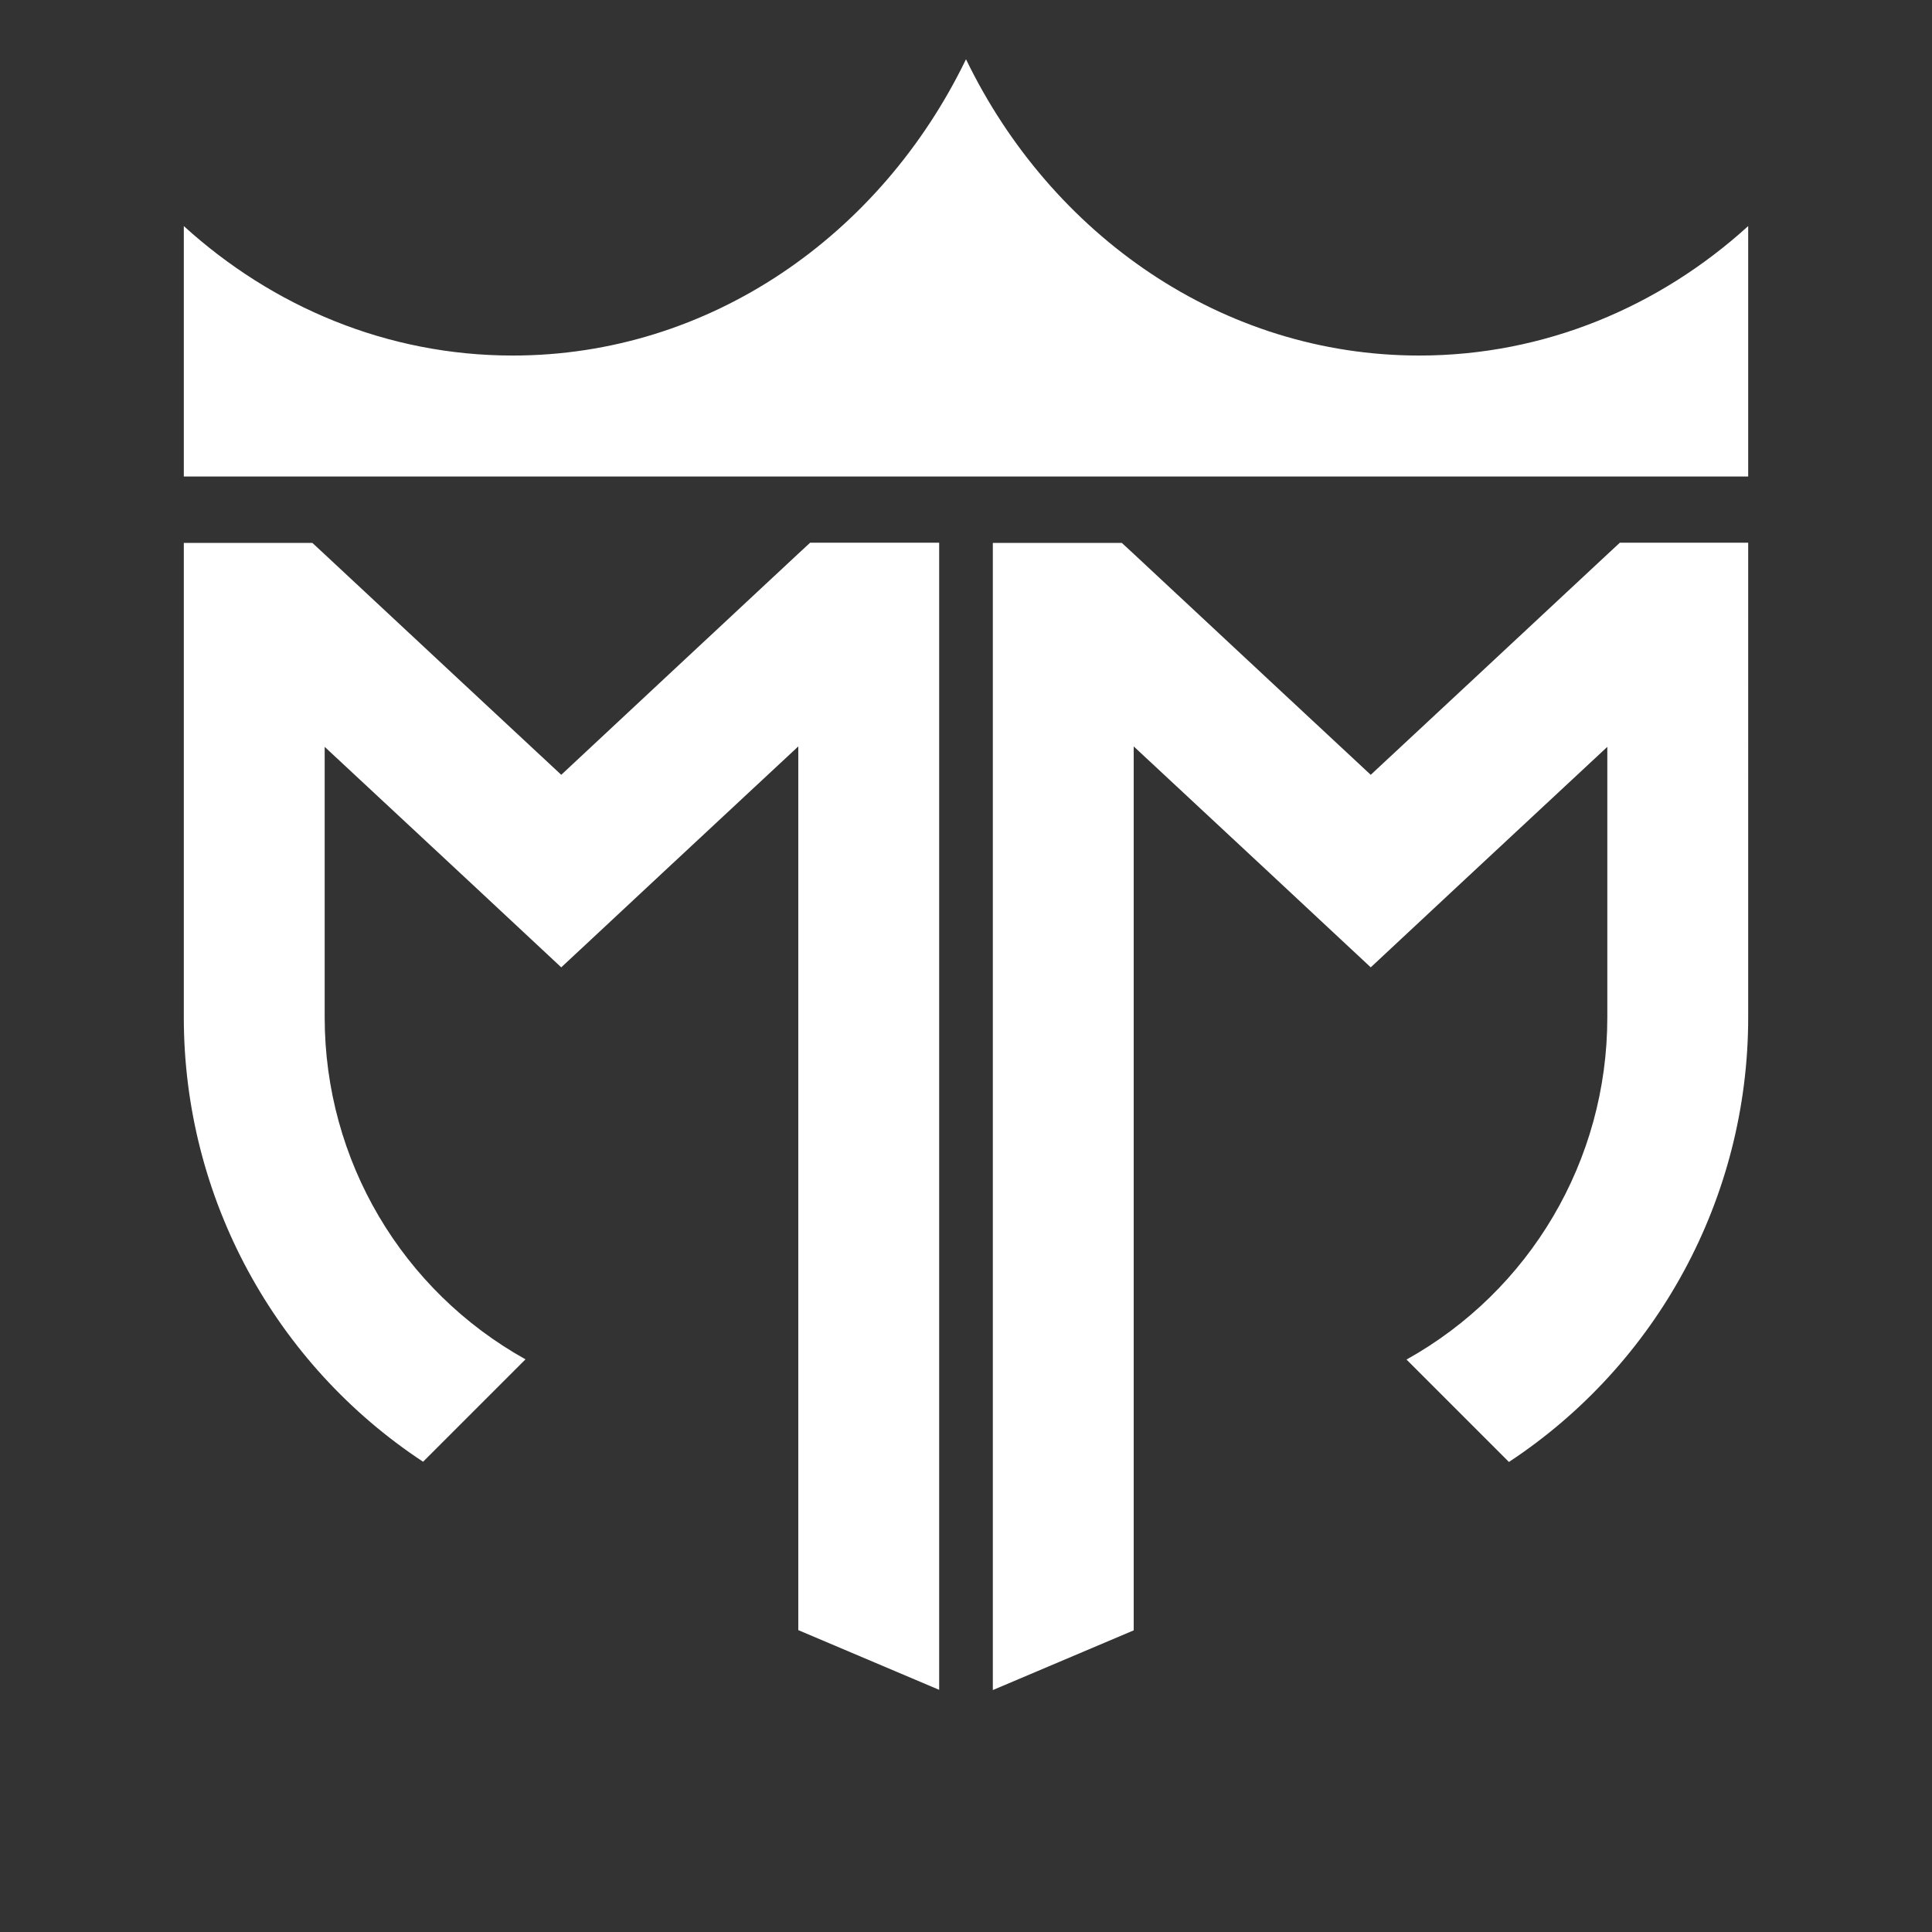 <svg xmlns="http://www.w3.org/2000/svg" x="0px" y="0px" viewBox="0 0 864 864" enable-background="new 0 0 864 864"><rect x="0" y="0" width="864" height="864" fill="#333333" stroke="none"/><style>.fs0,.ls0{fill:#fff}</style><g class="ls0"><g><path d="M189.2,653.7l45.8-45.8c-55.1-30.7-89.8-88.8-89.8-153V334l59.6,55.5l46.2,43.1l46.2-43.1l59.8-55.7v152v174.8V729l63,26.7 v-68.4V305.8v-30.7V251v-8.3h-7.7h-50l-5.3,4.9l-62.3,58.1L251,346.5l-43.7-40.7l-62.1-57.9l-5.5-5.1h-50h-7.5v8.1v24.4v179.7 C82.2,535.9,123.2,610.2,189.2,653.7z"/></g><g><path d="M724.3,242.8l-5.5,5.1l-62.1,57.9L613,346.5l-43.7-40.7L507,247.7l-5.3-4.9h-50H444v8.3v24.1v30.7v381.5v68.4l63-26.7 v-68.4V485.8v-152l59.8,55.7l46.2,43.1l46.2-43.1l59.6-55.5v121c0,64.1-34.7,122.3-89.8,153l45.8,45.8c66-43.5,107-117.8,107-198.8 V275.2v-24.4v-8.1h-7.5H724.3z"/></g></g><g class="fs0"><g><path d="M634.7,159c-88.1,0-164.6-53.8-202.7-132.5C393.9,105.2,317.5,159,229.3,159c-56.1,0-107.4-21.8-147.1-57.9v112h699.6v-112 C742.1,137.2,690.7,159,634.7,159z"/></g></g></svg>